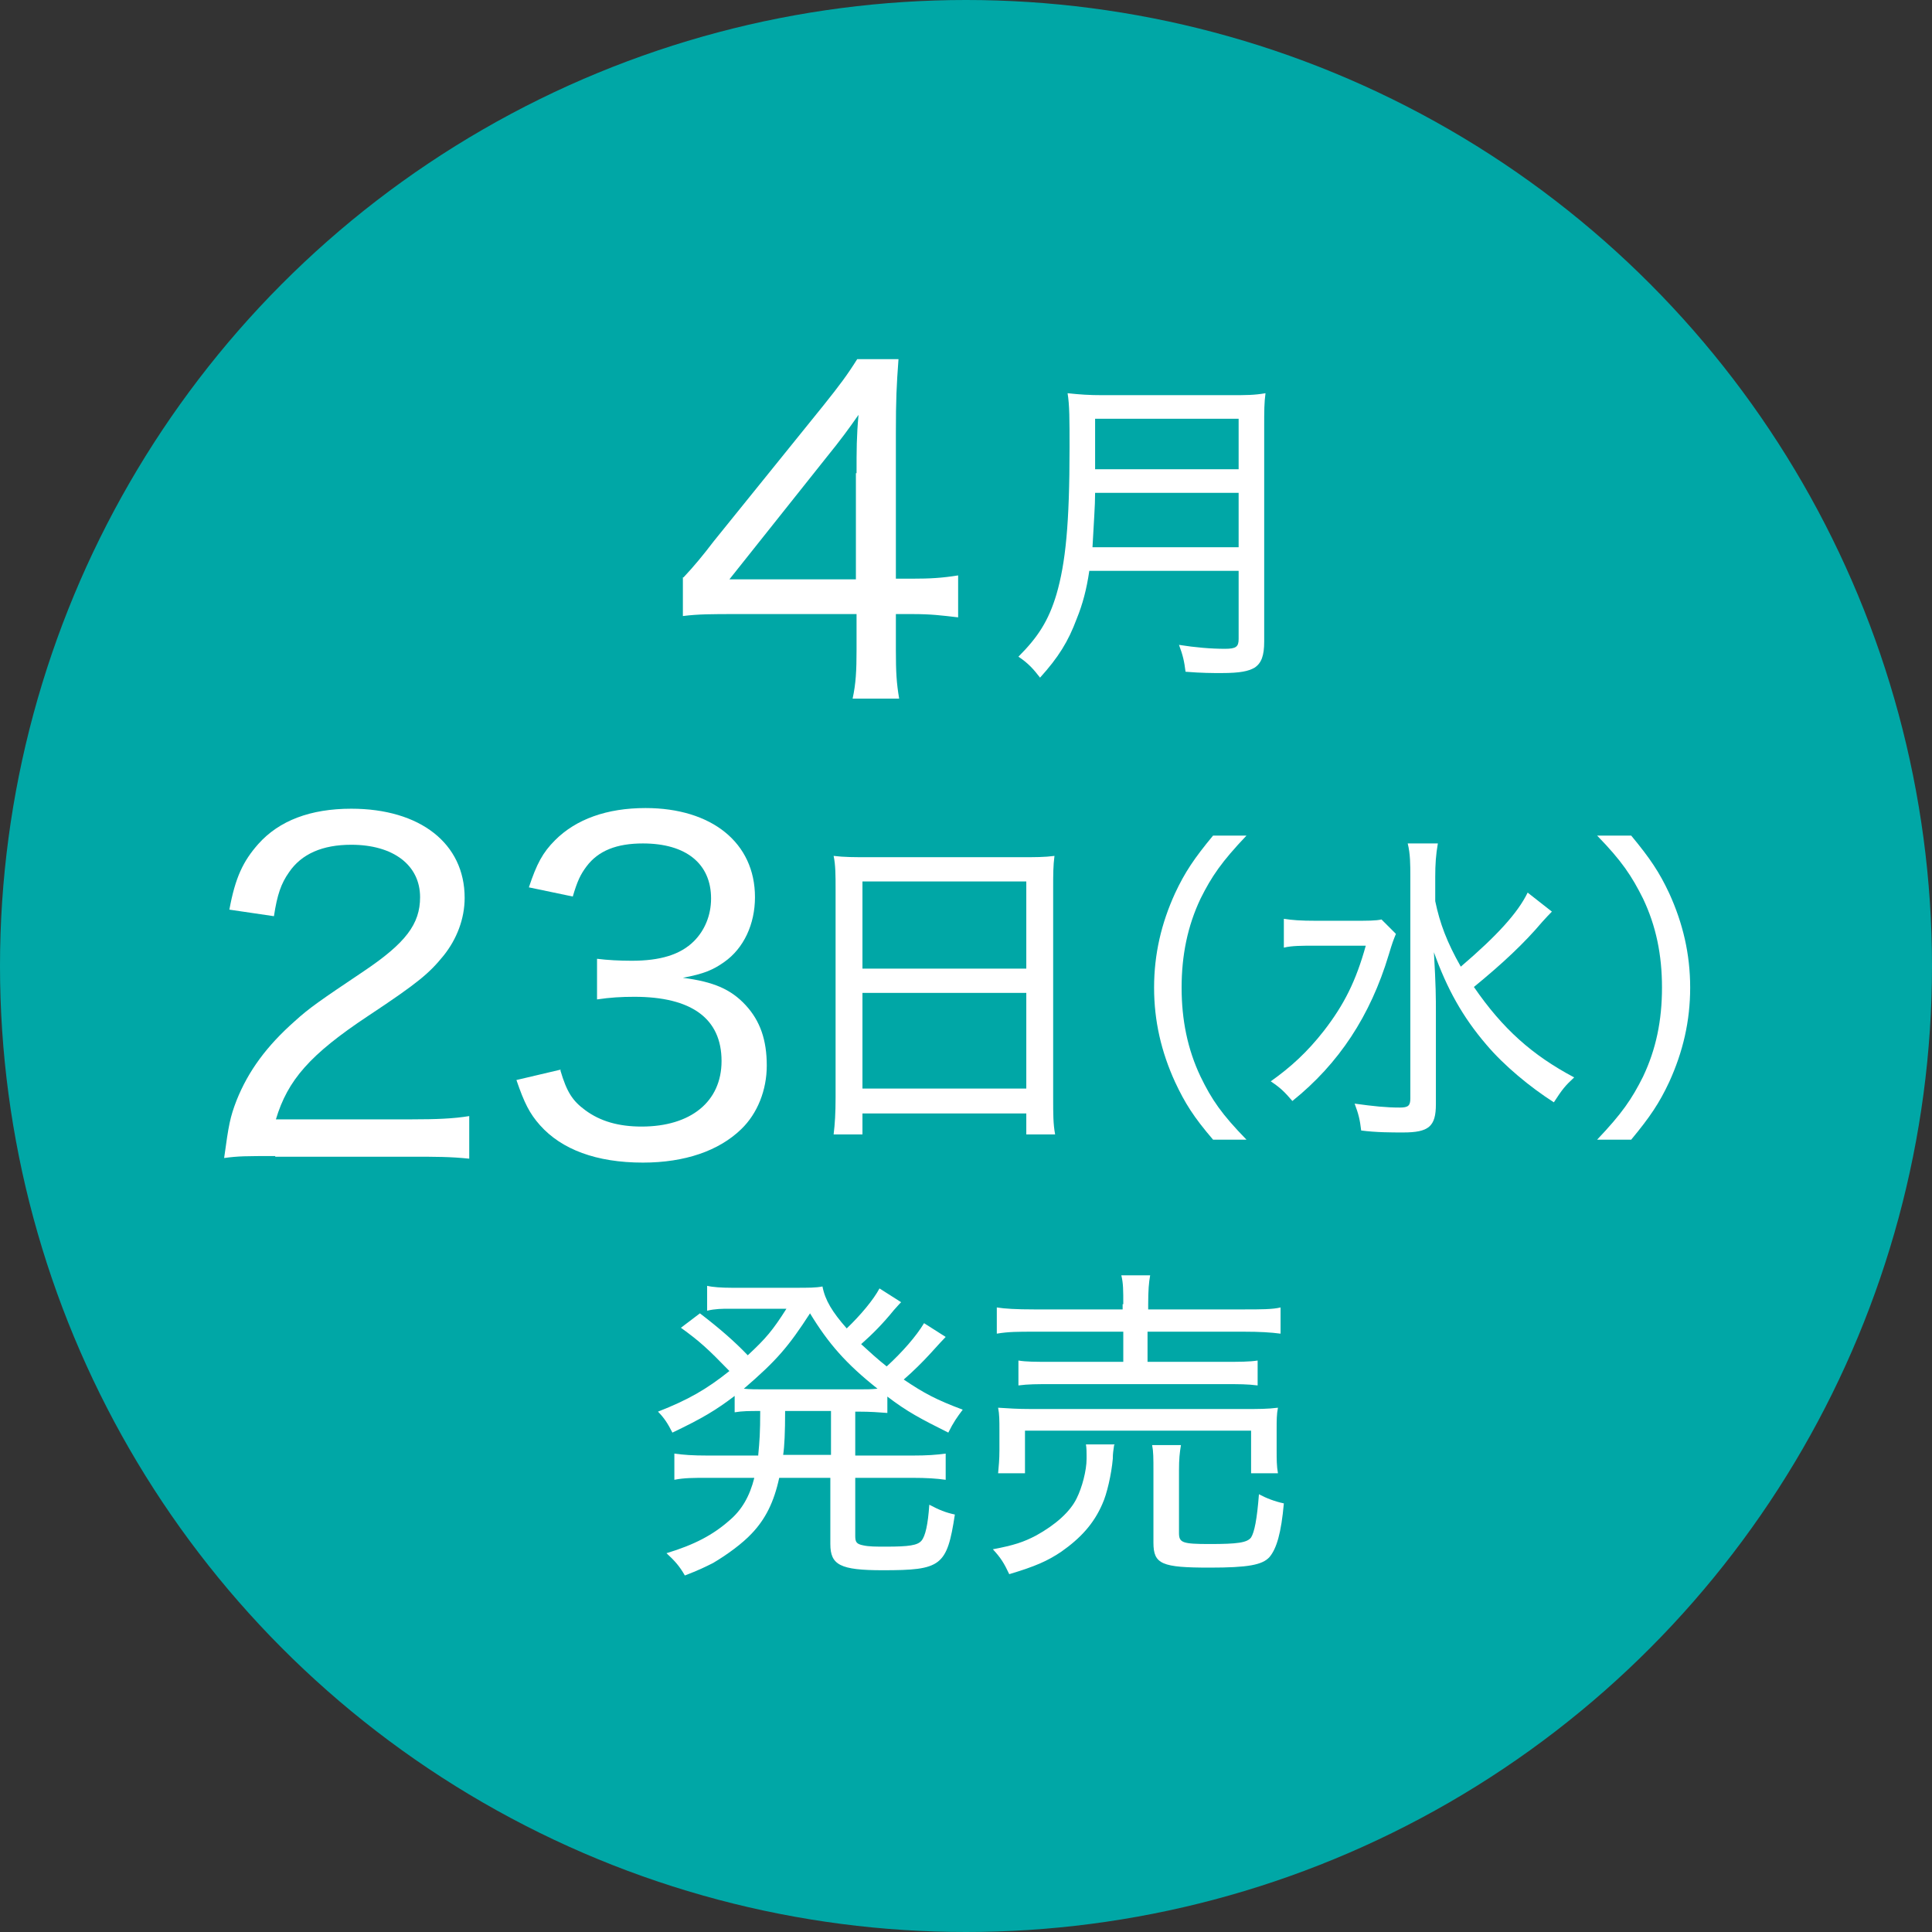 <?xml version="1.0" encoding="UTF-8"?><svg id="b" xmlns="http://www.w3.org/2000/svg" viewBox="0 0 29.48 29.48"><rect x="0" y="0" width="29.48" height="29.48" fill="#333333" stroke="none"/><g id="c"><circle cx="14.74" cy="14.74" r="14.74" style="fill:#00a7a6;"/><path d="M10.43,8.81c.16-.17.3-.34.46-.55l1.68-2.08c.24-.3.36-.46.51-.7h.63c-.03.41-.04.61-.04,1.14v2.21h.25c.27,0,.45-.01.7-.05v.64c-.26-.03-.41-.05-.7-.05h-.25v.55c0,.34.01.5.05.74h-.71c.05-.23.06-.43.06-.74v-.55h-1.83c-.38,0-.58,0-.82.03v-.59ZM13.07,7.22c0-.36,0-.56.03-.89-.14.2-.27.38-.49.65l-1.48,1.86h1.93v-1.62Z" style="fill:#fff;"/><path d="M16.62,8.72c-.04.27-.1.5-.19.72-.13.35-.28.59-.56.9-.1-.13-.18-.22-.33-.32.3-.3.46-.55.58-.95.14-.48.2-1.08.2-2.24,0-.43,0-.65-.03-.83.19.02.32.03.54.03h1.94c.24,0,.37,0,.54-.03-.02.15-.02.26-.02.53v3.26c0,.21-.04.33-.15.4-.09.05-.21.08-.5.08-.15,0-.3,0-.55-.02-.02-.16-.04-.25-.1-.41.25.04.49.06.7.06.17,0,.21-.03.21-.15v-1.04h-2.28ZM18.9,8.35v-.83h-2.19c0,.21-.02.44-.04.83h2.24ZM18.9,7.16v-.77h-2.19v.77h2.19Z" style="fill:#fff;"/><path d="M4.2,17.64c-.45,0-.56,0-.78.03.07-.51.09-.62.19-.88.18-.45.46-.83.89-1.21.22-.2.38-.31,1.05-.76.64-.43.86-.72.86-1.13,0-.49-.41-.8-1.05-.8-.44,0-.76.14-.95.42-.12.17-.18.34-.23.67l-.68-.1c.09-.49.21-.74.44-1,.32-.36.8-.54,1.42-.54,1.05,0,1.73.53,1.73,1.36,0,.32-.12.63-.32.88-.22.27-.38.41-1.15.92-.89.59-1.23.98-1.41,1.58h2.08c.36,0,.63-.01.87-.05v.65c-.29-.03-.52-.03-.88-.03h-2.08Z" style="fill:#fff;"/><path d="M8.55,16.33c.1.34.19.47.38.61.23.17.51.25.86.25.75,0,1.22-.38,1.22-1,0-.65-.46-.98-1.33-.98-.2,0-.37.01-.57.04v-.62c.16.02.34.03.53.03.43,0,.74-.09.95-.3.16-.16.26-.39.26-.65,0-.53-.38-.84-1.04-.84-.4,0-.68.11-.86.35-.09.12-.14.22-.21.46l-.67-.14c.12-.36.21-.53.4-.72.32-.32.79-.49,1.38-.49,1.01,0,1.67.53,1.67,1.36,0,.41-.17.78-.47.99-.17.12-.31.18-.63.24.46.06.73.17.96.42.22.24.32.53.32.92,0,.37-.14.73-.39.97-.34.33-.86.51-1.5.51-.71,0-1.24-.2-1.57-.57-.16-.18-.24-.34-.36-.69l.68-.16Z" style="fill:#fff;"/><path d="M12.75,13.56c0-.2,0-.36-.03-.5.16.02.32.02.55.02h2.29c.24,0,.38,0,.53-.02-.02.15-.02.29-.02.48v3.21c0,.25,0,.4.03.56h-.44v-.32h-2.5v.32h-.44c.02-.16.03-.33.03-.56v-3.18ZM13.16,14.78h2.5v-1.33h-2.5v1.33ZM13.16,16.61h2.5v-1.46h-2.5v1.46Z" style="fill:#fff;"/><path d="M18.51,17.39c-.3-.35-.43-.56-.58-.88-.21-.46-.32-.93-.32-1.44s.11-.98.32-1.44c.15-.32.29-.53.58-.88h.51c-.38.4-.53.62-.7.96-.2.42-.29.87-.29,1.36s.09.94.29,1.36c.17.35.32.57.7.96h-.51Z" style="fill:#fff;"/><path d="M21.3,14.25c-.04.1-.05.12-.11.32-.28.93-.76,1.66-1.47,2.23-.12-.14-.18-.2-.33-.3.31-.22.56-.45.81-.77.31-.4.49-.76.64-1.3h-.77c-.2,0-.36,0-.48.03v-.44c.13.02.25.03.5.03h.53c.26,0,.37,0,.46-.02l.22.22ZM23.69,13.9q-.07.07-.16.17c-.27.32-.6.63-1.04.99.44.64.89,1.04,1.53,1.38-.14.13-.18.18-.31.38-.36-.23-.76-.56-1.03-.88-.36-.42-.6-.85-.8-1.41.03.53.03.68.03.92v1.4c0,.34-.11.43-.5.43-.18,0-.41,0-.64-.03-.02-.17-.04-.25-.1-.41.29.04.48.06.69.06.13,0,.16-.03.16-.14v-3.38c0-.19,0-.35-.04-.51h.46c-.03.17-.04.32-.04.51v.37c.07.34.18.63.39,1,.55-.47.87-.82,1.02-1.13l.37.29Z" style="fill:#fff;"/><path d="M24.37,17.39c.38-.4.53-.62.7-.96.2-.42.29-.86.29-1.36s-.09-.94-.29-1.36c-.17-.34-.32-.57-.7-.96h.52c.29.35.43.56.58.88.21.46.32.93.32,1.44s-.11.98-.32,1.44c-.15.32-.29.53-.58.88h-.52Z" style="fill:#fff;"/><path d="M11.57,22.2c.02-.21.03-.34.03-.67-.17,0-.27,0-.39.02v-.25c-.29.22-.49.34-.95.56-.07-.14-.13-.23-.22-.32.46-.18.74-.34,1.09-.62-.33-.34-.45-.45-.74-.66l.29-.22c.3.23.53.43.73.64.28-.26.38-.38.59-.71h-.89c-.08,0-.2,0-.32.03v-.38c.08.02.22.03.38.03h.94c.24,0,.34,0,.44-.02.04.21.15.39.37.64.21-.2.41-.44.5-.61l.33.21s-.05.05-.11.12c-.17.21-.33.37-.5.52.12.11.25.23.39.34.24-.22.45-.46.57-.66l.33.21q-.05.05-.24.26c-.11.12-.25.26-.4.39.31.21.5.31.9.46-.09.12-.14.19-.22.35-.42-.21-.63-.32-.93-.55v.25c-.13-.01-.26-.02-.44-.02h-.05v.67h.87c.23,0,.36-.01.51-.03v.4c-.14-.02-.29-.03-.51-.03h-.87v.89c0,.09.02.12.12.14.09.02.19.02.35.02.35,0,.48-.02.54-.09.06-.07.1-.25.12-.55.15.08.25.12.39.15-.12.79-.21.85-1.1.85-.65,0-.8-.08-.8-.4v-1.01h-.78c-.08.37-.21.63-.42.85-.14.15-.37.32-.59.45-.12.06-.22.11-.43.19-.08-.14-.15-.22-.28-.34.43-.13.71-.28.96-.5.19-.16.31-.37.38-.65h-.71c-.22,0-.36,0-.51.03v-.4c.14.02.28.03.51.03h.77ZM13.08,21.2c.16,0,.2,0,.31-.01-.48-.38-.75-.69-1.03-1.15-.33.51-.51.72-1.01,1.15.1.01.18.01.32.01h1.41ZM11.98,21.53q0,.48-.03.67h.73v-.67h-.7Z" style="fill:#fff;"/><path d="M17,22.05c-.01.08-.02.12-.02.21-.02.23-.09.54-.16.69-.13.3-.33.52-.63.73-.21.14-.39.22-.79.34-.08-.17-.13-.25-.25-.38.32-.06.47-.11.66-.21.29-.16.52-.36.62-.57.08-.16.15-.42.15-.6v-.04s0-.02,0-.02c0-.03,0-.11-.01-.16h.44ZM17.14,19.9c0-.21,0-.32-.03-.44h.44c-.02.11-.03.23-.03.44v.08h1.46c.26,0,.44,0,.56-.03v.4c-.15-.02-.32-.03-.56-.03h-1.47v.46h1.15c.26,0,.4,0,.53-.02v.38c-.16-.02-.27-.02-.53-.02h-2.6c-.24,0-.37,0-.52.02v-.38c.12.02.25.02.52.02h1.08v-.46h-1.36c-.25,0-.39,0-.57.03v-.4c.12.02.3.03.57.03h1.35v-.08ZM15.23,22.48c.01-.11.02-.21.02-.35v-.31c0-.14,0-.24-.02-.34.16.01.29.02.51.02h3.24c.23,0,.36,0,.52-.02-.02.1-.02.19-.02.33v.31c0,.15,0,.25.02.36h-.41v-.65h-3.45v.65h-.41ZM17.99,23.39c0,.15.05.17.47.17s.57-.02.63-.1c.05-.08.09-.27.12-.66.11.06.24.11.38.14-.04.45-.11.69-.22.82-.11.12-.33.16-.91.16-.73,0-.86-.05-.86-.38v-1.08c0-.22,0-.31-.02-.41h.44c-.02.12-.03.21-.03.39v.95Z" style="fill:#fff;"/></g></svg>